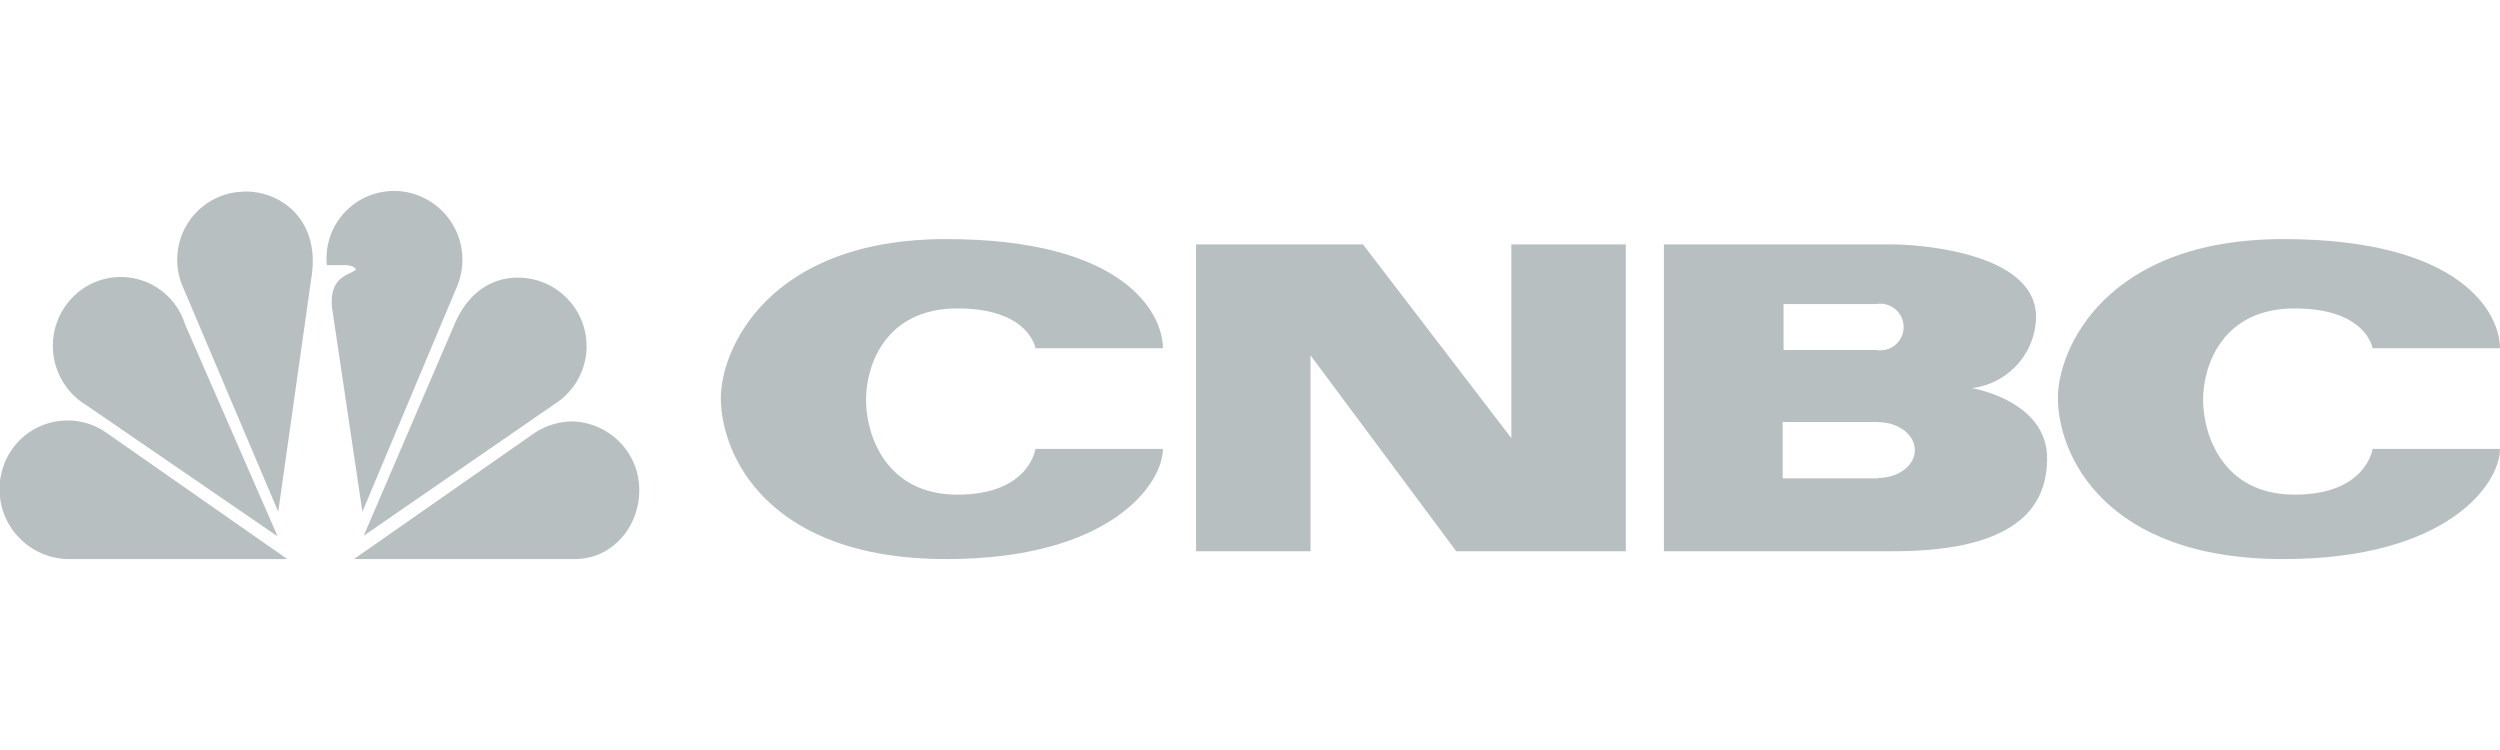 <svg xmlns="http://www.w3.org/2000/svg" xmlns:xlink="http://www.w3.org/1999/xlink" width="200" height="60" viewBox="0 0 200 60">
  <defs>
    <clipPath id="clip-path">
      <rect id="Rectangle_6557" data-name="Rectangle 6557" width="200" height="60" transform="translate(-24049 -21810)" fill="#5e6d77" stroke="#707070" stroke-width="1"/>
    </clipPath>
  </defs>
  <g id="CNBC" transform="translate(24049 21810)" opacity="0.5" clip-path="url(#clip-path)">
    <g id="Group_24892" data-name="Group 24892" transform="translate(-14.868 -9156.723)">
      <g id="Group_24892-2" data-name="Group 24892" transform="translate(-23976.467 -12634.151)">
        <path id="Path_45522" data-name="Path 45522" d="M-66.069,334.239c0,4.578,3.742,12.911,18.032,12.911,13.175,0,17.335-6.045,17.335-8.817H-40.9s-.484,3.662-6.238,3.662-7.314-4.806-7.314-7.584,1.557-7.314,7.314-7.314,6.238,3.188,6.238,3.188h10.2c0-2.775-3.053-8.735-17.335-8.735s-18.032,8.874-18.032,12.69" transform="translate(66.069 -321.549)" fill="#707f84"/>
        <path id="Path_45523" data-name="Path 45523" d="M459.487,334.239c0,4.578,3.746,12.911,18.032,12.911,13.173,0,17.336-6.045,17.336-8.817H484.662s-.487,3.662-6.242,3.662-7.317-4.806-7.317-7.584,1.559-7.314,7.317-7.314,6.242,3.188,6.242,3.188h10.192c0-2.775-3.05-8.735-17.336-8.735s-18.032,8.874-18.032,12.69" transform="translate(-352.52 -321.549)" fill="#707f84"/>
        <path id="Path_45524" data-name="Path 45524" d="M145.955,323.649v15.5l-11.87-15.5H120.732v24.546h9.154V332.52l11.662,15.675H155.11V323.649h-9.155" transform="translate(-82.712 -323.222)" fill="#707f84"/>
        <path id="Path_45525" data-name="Path 45525" d="M321.752,342.331v.032h-7.628v-4.507h7.628v.015c1.629,0,2.945,1,2.945,2.234s-1.316,2.226-2.945,2.226m-7.557-13.908h7.349v.01a1.867,1.867,0,1,1,0,3.652v.011h-7.349Zm15.049,6.722a5.825,5.825,0,0,0,5.151-5.682c0-5.337-9.938-5.814-11.462-5.814h-18.31v24.546h18.31c8.806,0,12.344-2.782,12.344-7.428S329.243,335.145,329.243,335.145Z" transform="translate(-229.175 -323.222)" fill="#707f84"/>
      </g>
      <g id="Group_24893" data-name="Group 24893" transform="translate(-24034.133 -12637.999)">
        <path id="path3115" d="M3.97-7.63A5.554,5.554,0,0,0,4.9,1.2L20.18,11.679,12.772-5.292A5.383,5.383,0,0,0,3.97-7.63" transform="translate(2.03 15.952)" fill="#707f84"/>
        <path id="path3117" d="M138.376-99.314a5.446,5.446,0,0,0-4.553,7.524l7.661,18.069,2.692-19c.623-4.722-2.951-6.9-5.8-6.587" transform="translate(-119.225 99.384)" fill="#707f84"/>
        <path id="path3119" d="M291.021-93.946h1.449s.774,0,.879.365c-.57.466-2.122.524-1.916,3.011l2.435,16.351,7.609-18.116a5.51,5.51,0,0,0-4.608-7.526c-.135-.01-.271-.018-.412-.018a5.4,5.4,0,0,0-5.436,5.933" transform="translate(-264.874 99.879)" fill="#707f84"/>
        <path id="path3121" d="M337.208-4.581l-7.2,16.767L345.284,1.649a5.468,5.468,0,0,0,.982-8.463,5.47,5.47,0,0,0-3.95-1.646c-1.9,0-3.93,1.007-5.108,3.879" transform="translate(-300.911 15.395)" fill="#707f84"/>
        <path id="path3123" d="M334.069,144.138l-14.343,10.018h17.66c3.623,0,5.952-3.736,4.917-7.164a5.52,5.52,0,0,0-5.125-3.849,5.6,5.6,0,0,0-3.109.994" transform="translate(-291.406 -124.708)" fill="#707f84"/>
        <path id="path3125" d="M-48.008,153.544h17.4l-14.347-10.018a5.426,5.426,0,0,0-8.387,2.65,5.589,5.589,0,0,0,5.334,7.368" transform="translate(53.596 -124.095)" fill="#707f84"/>
      </g>
    </g>
  </g>
</svg>
